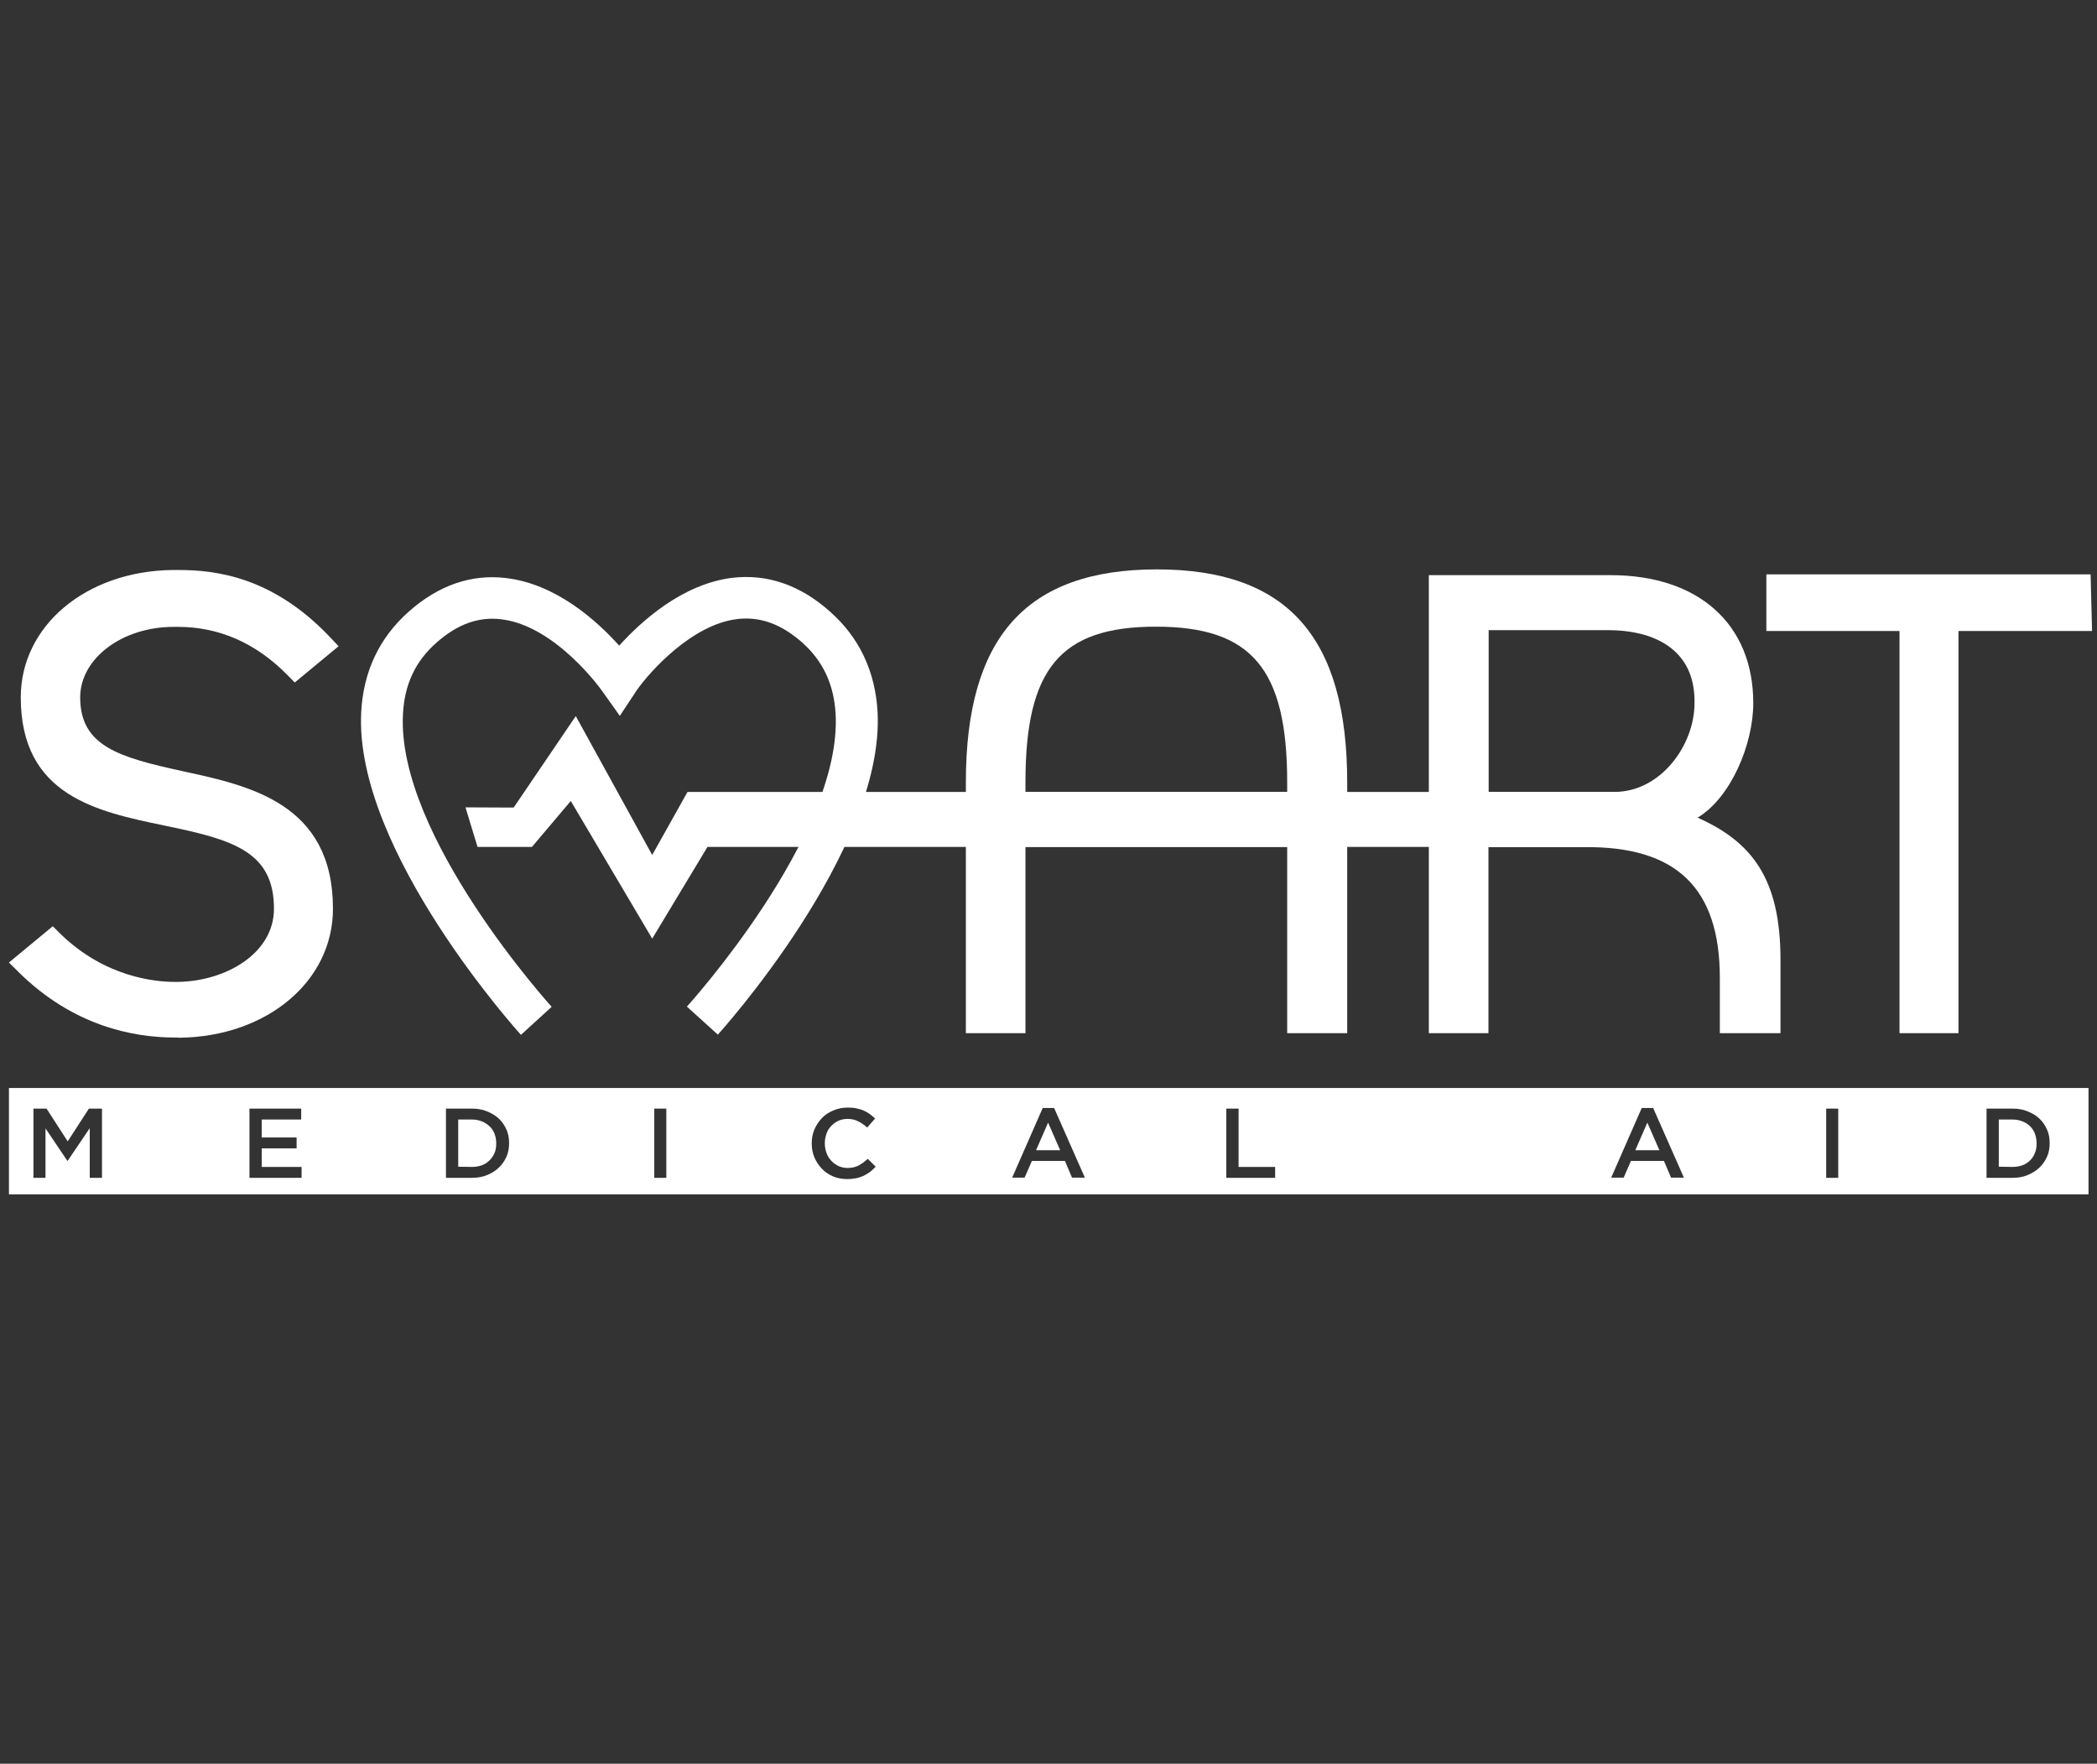 <?xml version="1.0" encoding="UTF-8"?> <svg xmlns="http://www.w3.org/2000/svg" width="151" height="127" viewBox="0 0 151 127" fill="none"><rect x="0" y="0" width="151" height="127" fill="#333333" stroke="none"/><g clip-path="url(#clip0_813_3221)"><path d="M37.512 74.516C37.512 74.516 25.486 61.282 26.01 51.282C26.16 48.344 27.326 45.911 29.435 44.041C31.574 42.142 33.937 41.326 36.435 41.623C40.069 42.053 43.001 44.724 44.586 46.49C46.187 44.724 49.133 42.053 52.722 41.608C55.235 41.312 57.598 42.113 59.752 44.027C61.876 45.896 63.028 48.344 63.192 51.267C63.716 61.267 51.691 74.501 51.691 74.501L49.462 72.484C49.462 72.484 60.65 60.169 60.171 51.415C60.051 49.279 59.259 47.587 57.748 46.252C56.252 44.932 54.727 44.383 53.096 44.576C49.821 44.961 46.785 48.374 45.857 49.694C45.738 49.872 44.631 51.549 44.631 51.549C44.631 51.549 43.808 50.377 43.345 49.739C43.315 49.694 40.024 45.05 36.076 44.59C34.446 44.398 32.935 44.947 31.439 46.267C29.914 47.602 29.121 49.294 29.016 51.43C28.553 60.199 39.725 72.499 39.725 72.499L37.512 74.516Z" fill="white"></path><path d="M12.579 74.709C9.618 74.709 5.265 73.893 1.317 69.976L0.644 69.309L3.799 66.697L4.353 67.246C7.554 70.362 11.158 70.703 12.564 70.703C12.654 70.703 12.743 70.703 12.818 70.703C16.228 70.659 19.728 68.671 19.728 65.436C19.728 61.282 16.722 60.451 11.816 59.442C6.985 58.433 1.496 57.306 1.496 50.214C1.496 45.065 6.192 41.119 12.429 41.044C12.564 41.044 12.714 41.044 12.863 41.044C15.57 41.044 19.653 41.549 23.752 45.867L24.38 46.534L21.224 49.145L20.671 48.582C18.412 46.297 15.765 45.139 12.818 45.139C12.714 45.139 12.609 45.139 12.504 45.139C8.78 45.139 5.774 47.424 5.774 50.214C5.774 53.745 8.586 54.531 13.192 55.54C17.993 56.579 23.976 57.869 23.976 65.436C23.976 70.659 19.22 74.65 12.923 74.724C12.818 74.709 12.699 74.709 12.579 74.709Z" fill="white"></path><path d="M92.687 74.398V60.985H73.841V74.398H69.549V56.341C69.549 45.867 73.916 41 83.309 41C92.702 41 97.009 45.881 97.009 56.341V74.398H92.687ZM92.687 57.024V56.326C92.687 48.166 90.129 45.125 83.234 45.125C76.339 45.125 73.841 48.166 73.841 56.326V57.024H92.687Z" fill="white"></path><path d="M123.841 74.398V70.421C123.841 63.938 120.715 60.911 114.015 61H107.18V74.398H102.887V41.415H115.974C122.316 41.415 126.249 44.947 126.249 50.629C126.249 53.596 124.634 57.439 122.241 58.878C126.204 60.644 128.209 63.329 128.209 69.116V74.398H123.841ZM116.228 57.024C119.579 57.039 122.017 53.656 122.017 50.644C122.046 49.116 121.613 47.914 120.73 47.024C119.668 45.956 117.963 45.377 115.795 45.377H107.195V57.024H116.228Z" fill="white"></path><path d="M136.779 74.398V45.436H127.192V41.356H150.539L150.644 45.436H141.026V74.398H136.779Z" fill="white"></path><path d="M34.386 60.985H38.304L41.101 57.677L46.964 67.588L50.943 60.985H116.228V57.024H49.507L46.964 61.564L41.46 51.564L36.988 58.151L33.518 58.136L34.386 60.985Z" fill="white"></path><path d="M33.982 84.027C34.251 84.027 34.49 83.982 34.7 83.908C34.909 83.834 35.104 83.7 35.253 83.552C35.403 83.404 35.522 83.225 35.612 83.018C35.702 82.81 35.732 82.588 35.732 82.335V82.32C35.732 82.083 35.687 81.846 35.612 81.638C35.522 81.43 35.418 81.252 35.253 81.104C35.089 80.956 34.924 80.837 34.7 80.748C34.475 80.659 34.251 80.614 33.982 80.614H32.995V84.012L33.982 84.027Z" fill="white"></path><path d="M75.472 80.837L76.339 82.825H74.604L75.472 80.837Z" fill="white"></path><path d="M118.621 80.837L119.489 82.825H117.754L118.621 80.837Z" fill="white"></path><path d="M145.633 83.908C145.424 83.982 145.184 84.027 144.915 84.027L143.928 84.012V80.614H144.915C145.184 80.614 145.409 80.659 145.633 80.748C145.857 80.837 146.037 80.956 146.186 81.104C146.336 81.252 146.456 81.43 146.53 81.638C146.605 81.846 146.65 82.083 146.65 82.32V82.335C146.65 82.588 146.62 82.81 146.53 83.018C146.456 83.225 146.336 83.404 146.186 83.552C146.037 83.7 145.842 83.834 145.633 83.908Z" fill="white"></path><path fill-rule="evenodd" clip-rule="evenodd" d="M150.389 78.344H0.644V86H150.389V78.344ZM2.408 79.828H3.351L4.876 82.187L6.402 79.828H7.344V84.813H6.462V81.237L4.876 83.582H4.846L3.276 81.252V84.813H2.408V79.828ZM21.688 79.828H17.963V84.813H21.717V84.027H18.846V82.691H21.358V81.905H18.846V80.614H21.688V79.828ZM32.112 79.828H33.982C34.371 79.828 34.73 79.887 35.059 80.021C35.388 80.154 35.672 80.317 35.911 80.54C36.151 80.763 36.33 81.03 36.465 81.326C36.599 81.623 36.659 81.95 36.659 82.306V82.32C36.659 82.677 36.599 83.003 36.465 83.3C36.33 83.596 36.151 83.864 35.911 84.086C35.672 84.309 35.388 84.487 35.059 84.62C34.73 84.754 34.371 84.813 33.982 84.813H32.112V79.828ZM47.981 79.828H47.114V84.813H47.981V79.828ZM61.008 84.902C60.635 84.902 60.306 84.843 59.991 84.709C59.677 84.576 59.408 84.398 59.184 84.16C58.959 83.923 58.78 83.656 58.645 83.344C58.511 83.033 58.451 82.691 58.451 82.335V82.32C58.451 81.964 58.511 81.638 58.645 81.326C58.78 81.015 58.959 80.748 59.184 80.51C59.408 80.273 59.692 80.095 60.006 79.961C60.321 79.828 60.664 79.754 61.053 79.754C61.278 79.754 61.487 79.769 61.682 79.813C61.876 79.858 62.041 79.902 62.205 79.976C62.37 80.05 62.504 80.125 62.639 80.228C62.652 80.239 62.666 80.249 62.679 80.26C62.798 80.351 62.905 80.433 63.013 80.54L62.444 81.193C62.25 81.015 62.026 80.852 61.801 80.748C61.577 80.629 61.323 80.57 61.038 80.57C60.799 80.57 60.575 80.614 60.38 80.703C60.171 80.792 60.006 80.926 59.857 81.074C59.707 81.222 59.588 81.415 59.513 81.638C59.438 81.846 59.393 82.083 59.393 82.32V82.335C59.393 82.573 59.438 82.81 59.513 83.018C59.588 83.24 59.707 83.418 59.857 83.582C60.006 83.745 60.186 83.864 60.38 83.967C60.59 84.056 60.799 84.101 61.038 84.101C61.337 84.101 61.607 84.041 61.831 83.923C62.056 83.804 62.265 83.641 62.489 83.448L63.058 84.012C62.923 84.145 62.788 84.279 62.654 84.383C62.519 84.487 62.355 84.576 62.19 84.665C62.026 84.739 61.846 84.798 61.652 84.843C61.457 84.872 61.248 84.902 61.008 84.902ZM75.905 79.783H75.083L72.884 84.798H73.781L74.305 83.596H76.683L77.192 84.798H78.119L75.905 79.783ZM88.304 79.828H89.187V84.027H91.819V84.813H88.304V79.828ZM119.04 79.783H118.218L116.019 84.798H116.916L117.44 83.596H119.818L120.326 84.798H121.254L119.04 79.783ZM131.499 79.828H132.367V84.813H131.499V79.828ZM144.915 79.828H143.046V84.813H144.915C145.304 84.813 145.663 84.754 145.992 84.62C146.321 84.487 146.605 84.309 146.845 84.086C147.084 83.864 147.263 83.596 147.398 83.3C147.533 83.003 147.592 82.677 147.592 82.32V82.306C147.592 81.95 147.533 81.623 147.398 81.326C147.263 81.03 147.084 80.763 146.845 80.54C146.605 80.317 146.321 80.154 145.992 80.021C145.663 79.887 145.304 79.828 144.915 79.828Z" fill="white"></path></g><defs><clipPath id="clip0_813_3221"><rect width="150" height="127" fill="white" transform="translate(0.644)"></rect></clipPath></defs></svg> 